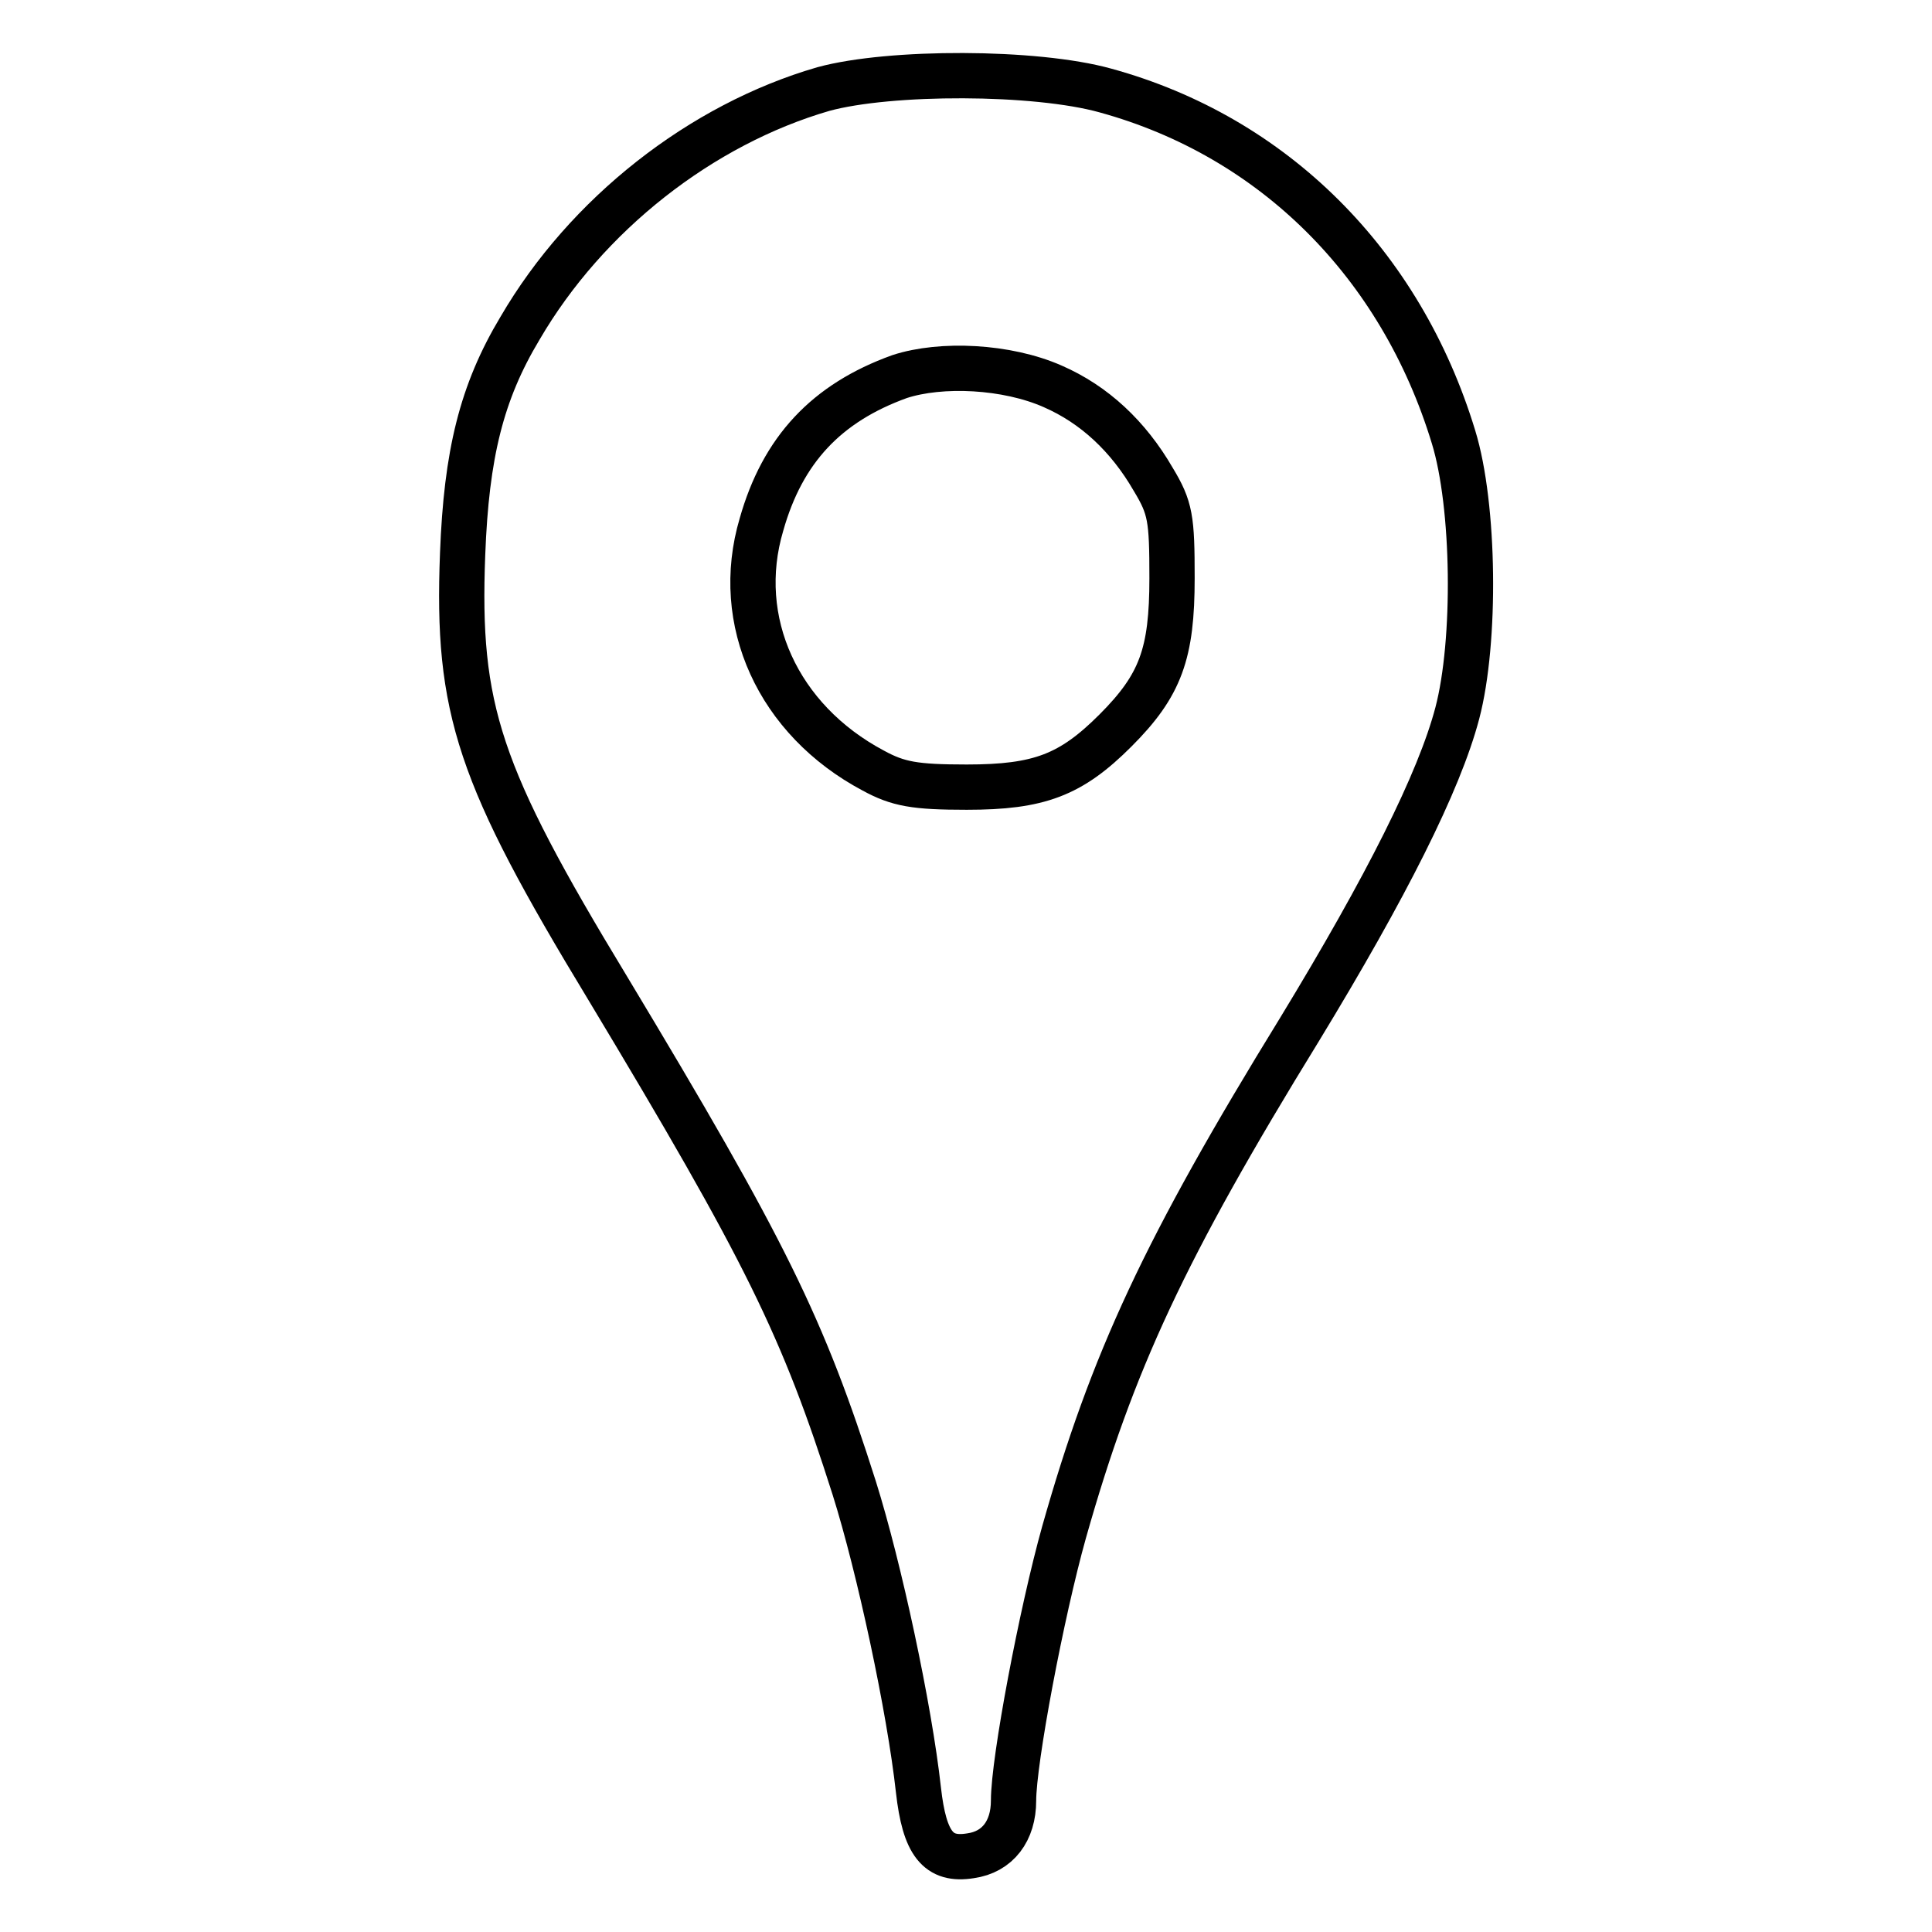 <?xml version="1.0" encoding="utf-8"?>
<!-- Svg Vector Icons : http://www.onlinewebfonts.com/icon -->
<!DOCTYPE svg PUBLIC "-//W3C//DTD SVG 1.1//EN" "http://www.w3.org/Graphics/SVG/1.1/DTD/svg11.dtd">
<svg version="1.1" xmlns="http://www.w3.org/2000/svg" xmlns:xlink="http://www.w3.org/1999/xlink" x="0px" y="0px" viewBox="0 0 256 256" enable-background="new 0 0 256 256" xml:space="preserve">
<g> <g> <path stroke-width="6" fill-opacity="0" stroke="#000000"  d="M109.1,11.8c-16.2,4.7-31.4,16.6-40.2,31.7c-5.1,8.5-7.1,16.7-7.6,29.9c-0.8,20.6,2.1,29.3,19.2,57.5  c21,34.9,25.9,44.9,32.7,66.3c3.3,10.5,7.3,29.1,8.5,40c0.8,7.1,2.6,9.4,6.9,8.7c3.6-0.5,5.7-3.3,5.7-7.3c0-5.3,3.7-24.9,6.7-35.6  c6.4-22.6,13.3-37.5,31.2-66.6c11.5-18.9,18.5-32.8,20.9-41.9c2.5-9.5,2.3-27.5-0.5-36.6c-7-23-23.9-39.8-46.1-45.9  C137.2,9.4,117.9,9.4,109.1,11.8z M139.5,51.2c5.5,2.4,10,6.6,13.3,12.3c2.3,3.8,2.5,5.2,2.5,13.1c0,10-1.5,14.2-7.5,20.2  c-5.9,5.9-10.1,7.5-19.7,7.5c-6.9,0-9.1-0.4-12.4-2.2c-12.6-6.7-18.6-19.8-14.8-32.6c2.8-9.9,8.6-16.1,18.3-19.6  C124.7,48.1,133.4,48.5,139.5,51.2z"/> </g></g>
</svg>